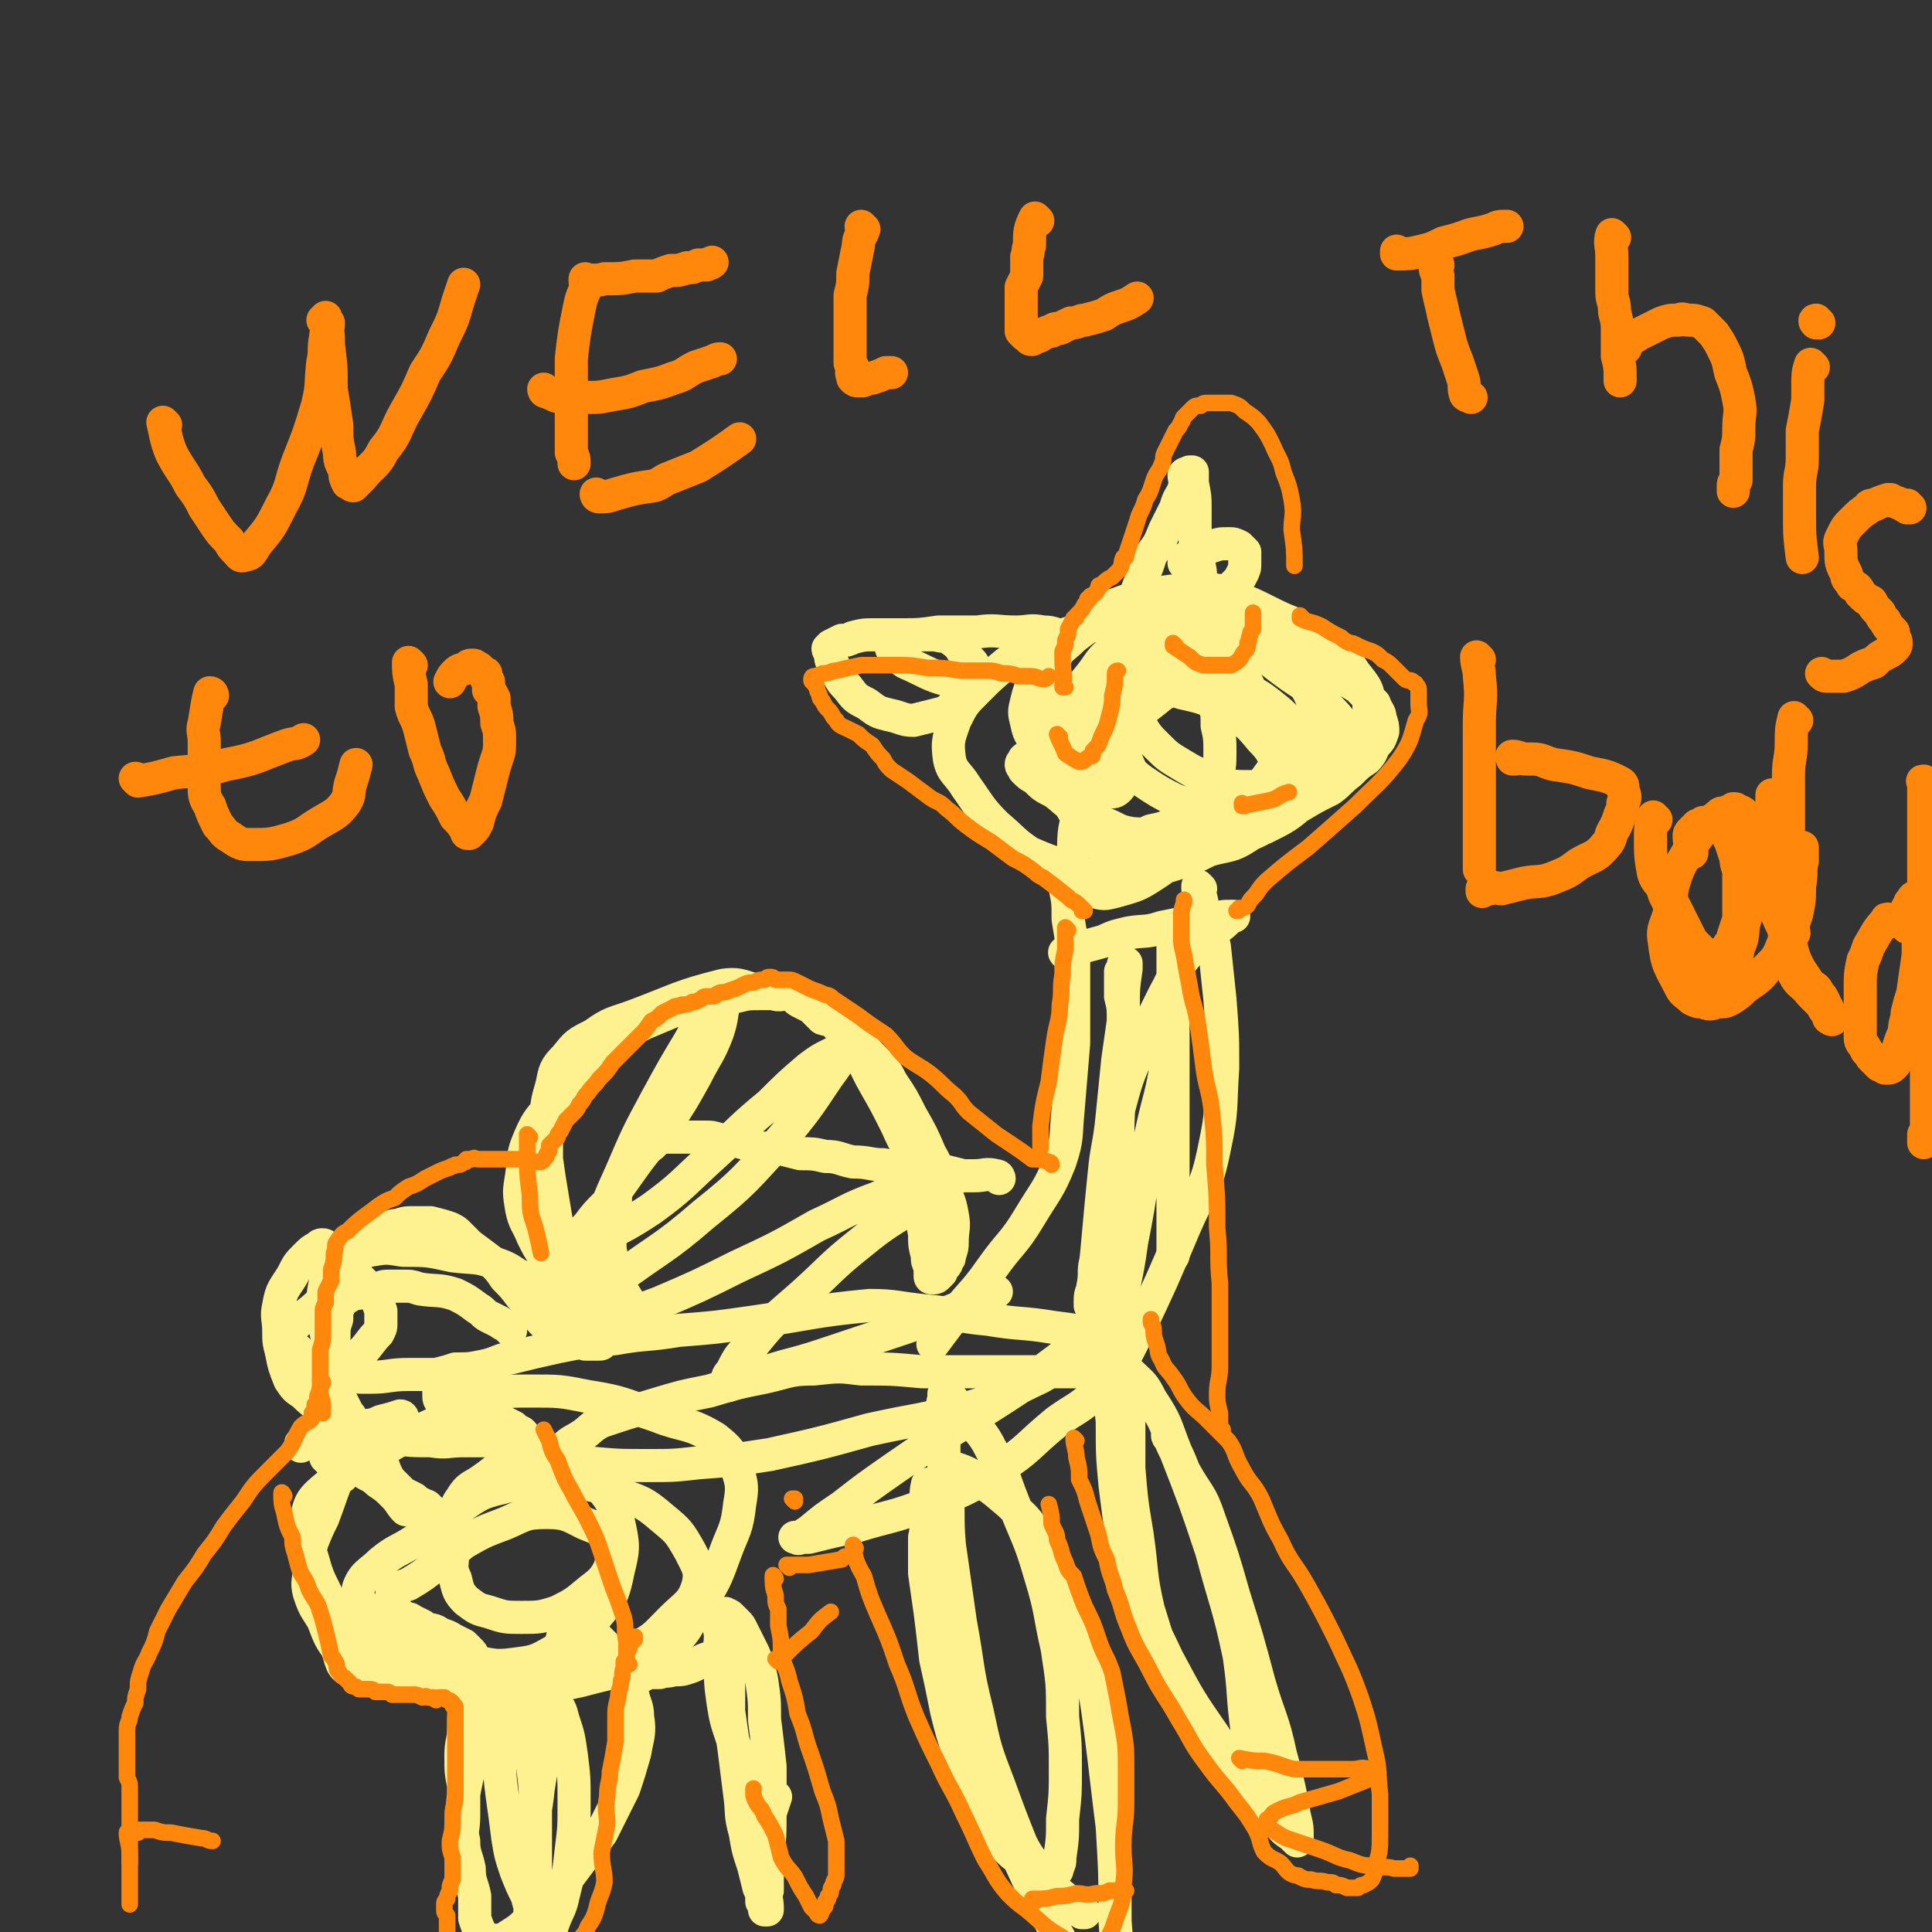 <svg viewBox='0 0 700 700' version='1.1' xmlns='http://www.w3.org/2000/svg' xmlns:xlink='http://www.w3.org/1999/xlink'><rect x="0" y="0" width="700" height="700" fill="#333333" stroke="none"/><g fill='none' stroke='#FEF190' stroke-width='12' stroke-linecap='round' stroke-linejoin='round'><path d='M433,235c0,0 -1,-1 -1,-1 0,0 0,0 0,1 0,0 0,0 0,0 1,0 0,-1 0,-1 0,0 0,1 0,1 0,0 0,0 -1,0 -6,2 -6,2 -12,5 -6,2 -6,2 -12,6 -6,3 -6,3 -11,7 -5,4 -4,4 -9,8 -4,4 -4,3 -8,7 -3,2 -2,3 -5,5 -1,1 -2,1 -3,2 0,1 -1,1 -1,2 0,1 1,1 1,2 2,2 2,2 4,3 3,3 3,3 7,5 4,3 3,3 8,6 4,3 4,3 9,5 6,2 5,3 11,4 13,1 13,0 26,-1 11,-1 11,-1 21,-4 7,-2 7,-2 14,-5 5,-3 5,-3 11,-6 4,-3 3,-3 7,-6 3,-3 3,-3 6,-5 2,-2 2,-3 3,-5 2,-2 2,-2 3,-5 0,-2 0,-2 -1,-5 0,-2 -1,-2 -2,-5 -3,-3 -3,-3 -6,-6 -5,-3 -5,-3 -10,-6 -5,-3 -5,-3 -11,-5 -5,-3 -5,-3 -10,-5 -4,-1 -3,-2 -7,-3 -4,-1 -4,0 -8,1 -4,0 -4,0 -8,1 -5,1 -5,0 -10,1 -6,1 -6,1 -10,3 -5,2 -6,2 -10,5 -4,3 -4,3 -8,7 -3,4 -3,4 -7,9 -2,4 -2,4 -4,8 -1,4 -1,4 -2,8 0,4 0,4 1,8 0,3 1,3 2,7 2,3 2,3 4,6 1,3 1,3 4,5 3,4 3,4 7,6 3,3 3,3 7,4 5,1 5,1 10,0 6,0 6,0 12,-1 7,-2 8,-1 15,-4 7,-3 8,-3 14,-8 5,-4 5,-4 9,-9 3,-5 2,-6 4,-11 2,-5 2,-6 2,-11 0,-5 -1,-5 -2,-10 -2,-5 -2,-5 -6,-10 -2,-4 -3,-3 -6,-7 -4,-3 -4,-4 -8,-7 -3,-2 -3,-2 -7,-4 -2,-2 -2,-2 -5,-3 -4,-1 -4,-1 -8,0 -10,2 -10,2 -20,5 -6,2 -7,2 -12,6 -6,4 -5,5 -10,11 -5,6 -5,6 -9,12 -2,4 -3,4 -3,9 -1,4 -1,5 1,9 1,4 2,4 5,8 2,3 2,3 4,7 3,3 3,4 6,7 4,3 4,3 8,5 5,3 5,4 10,5 6,1 6,0 12,-1 6,-1 6,0 12,-2 9,-2 9,-2 18,-5 8,-4 8,-4 14,-9 7,-5 7,-5 12,-12 4,-5 4,-5 8,-12 3,-5 5,-6 4,-11 0,-6 -1,-7 -5,-12 -4,-6 -4,-6 -10,-10 -5,-4 -6,-4 -12,-8 -5,-2 -5,-2 -11,-5 -4,-2 -4,-2 -9,-4 -3,-2 -3,-2 -7,-3 -6,-1 -6,0 -11,0 -6,0 -6,0 -12,1 -6,1 -6,1 -12,3 -5,2 -5,1 -10,4 -4,3 -4,4 -7,8 -4,3 -5,3 -7,7 -5,10 -5,10 -6,21 -1,6 1,6 3,12 1,7 2,7 4,13 2,6 2,6 5,11 3,5 3,5 7,9 4,5 4,5 9,9 3,3 4,3 8,3 6,1 6,0 13,-2 6,-2 6,-2 12,-5 7,-2 8,-1 14,-5 5,-4 5,-4 9,-9 3,-5 4,-5 4,-10 0,-7 -1,-7 -3,-13 -2,-7 -3,-7 -6,-13 -3,-7 -2,-8 -7,-15 -4,-6 -5,-6 -10,-10 -6,-5 -6,-5 -13,-8 -3,-3 -4,-3 -8,-4 -4,-1 -4,0 -8,0 -4,0 -4,0 -8,1 -3,1 -2,1 -5,3 -4,3 -4,3 -8,6 -4,4 -4,3 -7,7 -4,4 -4,4 -7,8 -2,4 -2,4 -3,8 -1,4 -1,4 0,8 1,5 2,5 5,8 2,4 2,4 5,8 3,5 2,5 5,9 3,4 2,4 6,7 3,3 3,3 7,5 4,2 4,2 8,3 4,1 5,1 9,-1 5,-1 5,-1 10,-4 4,-2 4,-2 7,-5 3,-4 4,-4 6,-9 2,-5 2,-5 2,-11 0,-4 0,-5 -1,-9 0,-5 0,-5 -2,-9 -1,-3 -1,-3 -4,-6 -4,-3 -4,-4 -9,-6 -3,-1 -3,0 -6,1 -5,2 -6,1 -9,5 -7,9 -7,10 -11,20 -5,11 -5,11 -8,22 -2,9 -3,9 -3,17 -1,6 0,6 2,11 2,3 2,4 5,5 4,1 4,1 8,0 7,-2 8,-2 14,-6 8,-5 7,-7 15,-13 8,-6 8,-5 16,-12 7,-6 7,-6 12,-13 3,-4 3,-5 4,-10 0,-3 0,-4 -2,-7 -4,-5 -4,-5 -9,-8 -4,-3 -5,-2 -10,-3 -7,-2 -7,-2 -14,-2 -5,0 -5,0 -11,1 -1,1 -1,1 -3,2 -1,1 -1,1 -2,3 -1,2 -1,2 -1,3 0,3 0,3 1,6 2,3 2,3 5,6 4,4 4,4 9,7 5,3 5,3 11,5 6,3 7,3 14,3 5,0 5,0 10,-2 4,-1 4,-1 6,-5 3,-3 2,-3 2,-7 0,-4 0,-4 -2,-7 -4,-5 -4,-5 -9,-9 -4,-3 -5,-4 -10,-5 -5,-2 -6,-2 -11,-2 -7,0 -7,0 -13,2 -5,1 -5,2 -9,5 -4,3 -4,3 -6,7 -3,3 -4,3 -4,7 -1,3 -1,4 1,6 2,5 2,5 6,8 6,4 6,4 12,7 9,3 9,3 18,4 9,1 10,2 18,0 7,-1 7,-1 13,-5 5,-3 6,-4 9,-9 3,-5 4,-6 4,-11 -1,-7 -2,-8 -7,-13 -7,-8 -8,-7 -16,-13 -8,-6 -8,-7 -16,-11 -9,-5 -9,-5 -18,-7 -9,-2 -10,-2 -19,-1 -16,2 -17,3 -33,8 -7,3 -7,4 -14,8 -6,5 -6,5 -11,10 -5,5 -5,5 -8,11 -2,6 -3,7 -2,14 1,5 3,5 6,10 5,7 5,8 11,14 6,5 6,6 12,10 7,3 7,3 14,5 7,3 7,4 14,4 8,0 8,-1 16,-4 9,-3 9,-2 18,-7 15,-9 17,-8 28,-20 3,-3 1,-5 0,-9 -2,-5 -2,-6 -6,-10 -5,-6 -5,-6 -12,-10 -8,-5 -8,-5 -17,-7 -7,-3 -8,-2 -16,-2 -5,0 -5,0 -10,0 -2,1 -3,1 -4,2 -1,1 0,1 -1,2 '/><path d='M389,269c0,0 -1,-1 -1,-1 1,6 1,7 3,13 1,2 2,2 4,3 3,1 3,2 7,3 1,0 2,0 3,-1 1,-1 1,-1 1,-2 -1,-4 -1,-4 -4,-8 -2,-2 -3,-2 -6,-4 -5,-2 -5,-2 -9,-4 -1,0 -1,0 -1,0 '/><path d='M387,231c0,0 -1,-1 -1,-1 0,0 0,0 0,1 0,0 0,0 0,0 -4,-1 -4,-2 -8,-2 -5,-1 -5,0 -10,0 -7,0 -7,-1 -14,0 -7,0 -7,0 -14,0 -7,1 -7,1 -13,1 -5,0 -5,0 -10,0 -4,0 -4,0 -8,1 -2,1 -2,1 -4,1 -2,1 -2,1 -4,2 0,0 0,0 -1,1 0,1 1,1 1,3 0,1 0,1 1,3 1,2 1,2 2,4 1,2 1,2 3,4 3,4 3,4 7,6 4,3 4,3 8,4 5,1 5,2 9,2 4,-1 4,-1 8,-2 4,-1 4,-1 7,-4 3,-2 3,-3 5,-6 2,-3 2,-3 2,-6 0,-3 -1,-3 -3,-5 -2,-3 -2,-4 -5,-6 -2,-2 -3,-1 -6,-2 -5,0 -5,0 -9,0 -3,1 -3,1 -5,2 -1,0 -1,0 -2,1 0,1 0,1 0,2 2,2 2,3 5,5 9,4 9,5 18,7 3,1 3,0 6,-1 '/><path d='M411,222c0,0 -1,-1 -1,-1 0,0 0,1 0,1 1,-4 1,-4 2,-8 2,-6 3,-6 5,-13 3,-4 3,-4 5,-9 2,-4 2,-4 4,-8 1,-4 2,-4 3,-7 1,-2 0,-3 0,-5 1,-1 1,0 2,-1 0,0 1,0 1,0 0,2 0,2 0,4 1,5 1,5 1,9 0,6 0,6 0,11 0,4 1,4 1,8 1,4 1,4 1,7 0,2 0,2 0,4 0,1 0,1 0,3 0,1 0,1 1,2 0,0 0,0 1,0 1,1 1,1 2,0 2,-1 2,-1 4,-3 2,-2 2,-2 4,-4 2,-2 2,-2 3,-4 1,-2 1,-2 1,-4 0,-2 0,-2 0,-4 -1,-1 -1,-1 -2,-2 -2,-1 -2,-1 -4,-1 -3,0 -3,0 -6,1 -2,0 -2,0 -5,1 -2,2 -2,2 -4,3 -1,1 0,1 -1,2 '/><path d='M384,316c0,0 -1,-1 -1,-1 0,0 0,0 0,1 0,0 0,0 0,0 '/><path d='M387,322c0,0 -1,-1 -1,-1 0,0 0,0 0,1 0,0 0,0 0,0 1,5 1,5 1,11 1,6 1,6 2,13 0,7 0,7 0,15 0,9 0,9 0,17 -1,12 -1,12 -2,24 -1,10 0,10 -3,19 -4,10 -5,10 -11,20 -6,10 -7,9 -14,19 -7,10 -8,9 -15,19 -3,4 -3,4 -6,8 '/><path d='M435,322c0,0 -1,-1 -1,-1 0,0 0,0 0,1 0,0 0,0 0,0 1,0 0,-1 0,-1 0,0 0,0 0,1 2,5 1,5 3,10 1,6 2,6 3,11 1,9 1,10 2,19 1,13 1,13 1,25 -1,15 0,15 -3,29 -3,15 -5,15 -11,29 -8,19 -8,19 -17,38 -5,10 -5,10 -11,20 '/><path d='M362,427c0,0 0,-1 -1,-1 -4,-1 -4,0 -8,0 -2,0 -2,0 -4,0 -4,-1 -4,-1 -8,-2 -5,0 -5,-1 -10,-1 -6,-1 -6,0 -11,-1 -5,0 -5,-1 -11,-1 -5,-1 -5,-2 -10,-2 -4,-1 -5,-1 -9,-1 -4,-1 -4,-1 -8,-2 -3,0 -3,0 -6,0 -4,-1 -4,-1 -7,-2 -4,-1 -4,-1 -8,-1 -3,-1 -3,-1 -6,-1 -2,0 -2,0 -4,0 -2,0 -2,0 -3,0 -3,0 -3,0 -5,0 -1,0 -1,0 -3,0 -1,1 -1,0 -2,1 -1,1 -1,1 -2,2 -2,0 -2,0 -3,1 -1,1 -1,1 -2,3 -2,1 -2,1 -3,4 -2,2 -2,2 -3,5 -2,3 -2,3 -2,7 -1,4 -1,4 -2,8 0,3 0,3 0,6 0,4 0,4 1,8 0,4 0,4 2,7 1,4 2,4 4,8 '/><path d='M225,476c0,0 0,-1 -1,-1 -3,-1 -3,0 -6,0 0,0 0,0 0,0 -2,-1 -2,-1 -3,-1 -1,-1 -1,-1 -2,-1 -2,-1 -2,-1 -4,-1 -2,-1 -2,-1 -5,-1 -1,-1 -1,-1 -3,-1 -2,-1 -2,0 -4,-1 -2,0 -2,0 -4,0 -1,-1 -1,-1 -2,-1 0,0 0,0 -1,-1 0,0 0,0 -1,0 '/><path d='M215,468c0,0 0,0 -1,-1 -4,-6 -5,-6 -9,-12 -2,-5 -2,-5 -3,-10 -1,-6 -1,-6 -2,-12 -1,-6 -1,-6 -2,-13 0,-6 0,-6 0,-13 0,-7 0,-7 2,-14 1,-5 1,-6 5,-10 4,-5 4,-5 10,-8 7,-5 7,-4 15,-7 16,-6 16,-7 32,-11 7,-1 7,1 14,2 6,1 6,0 12,2 5,2 6,2 10,6 6,5 6,5 11,12 5,7 4,7 8,14 4,7 4,7 8,15 3,7 4,7 6,15 2,6 1,6 2,13 1,6 1,6 2,11 0,4 0,4 1,8 0,2 0,2 1,4 0,1 0,1 0,2 1,1 0,1 0,1 0,1 0,1 1,1 0,0 0,0 0,0 0,0 0,0 0,0 1,0 1,0 2,-1 0,0 0,0 1,-1 0,-1 0,-1 1,-2 1,-1 1,-1 1,-2 1,-1 1,-1 1,-2 1,-3 1,-3 1,-5 0,-5 1,-5 0,-10 -1,-6 -2,-6 -4,-11 -2,-6 -1,-6 -4,-11 -3,-7 -3,-7 -7,-14 -3,-6 -3,-6 -7,-12 -2,-4 -2,-4 -5,-7 -4,-4 -4,-4 -7,-8 -4,-3 -3,-3 -7,-6 -3,-2 -3,-1 -6,-2 -2,-2 -2,-2 -4,-4 -2,-1 -2,-1 -4,-2 -2,-1 -2,-2 -4,-3 -3,0 -3,1 -6,0 -2,0 -2,0 -4,0 -5,0 -5,0 -9,1 -6,1 -6,1 -12,3 -8,1 -8,1 -15,4 -7,3 -8,3 -14,7 -8,5 -8,5 -14,11 -6,6 -6,6 -11,13 -5,6 -6,6 -9,13 -3,7 -2,7 -3,14 -1,6 -1,6 0,12 1,5 2,5 4,10 2,4 2,4 4,7 2,4 2,3 5,6 2,3 2,3 4,5 2,1 2,1 4,2 0,1 1,1 1,1 1,1 1,0 1,1 0,0 1,0 1,0 0,-2 0,-2 0,-4 2,-9 1,-9 4,-18 3,-12 3,-12 8,-23 6,-14 6,-14 13,-27 6,-11 6,-11 12,-21 5,-9 4,-9 10,-17 1,-2 1,-1 2,-2 1,0 1,0 2,0 0,0 0,0 0,0 -1,2 -1,2 -1,3 -2,7 -1,7 -3,13 -3,8 -4,8 -8,16 -5,9 -5,9 -11,18 -5,7 -6,7 -11,14 -5,7 -5,7 -10,14 -4,4 -4,4 -7,8 -2,2 -2,2 -3,5 -1,1 0,1 0,2 0,0 0,0 1,0 3,-1 3,-1 6,-2 9,-5 10,-5 19,-11 11,-8 11,-9 22,-19 10,-9 10,-10 21,-19 7,-7 7,-7 14,-13 4,-3 4,-3 8,-5 2,-1 2,-1 4,-1 0,0 1,0 0,1 -2,4 -2,4 -5,8 -8,12 -8,12 -17,23 -13,14 -13,15 -28,27 -15,13 -16,12 -32,24 -8,6 -9,6 -18,12 -3,2 -3,2 -5,5 -1,1 -1,1 -1,2 0,0 0,0 0,0 7,-1 7,-1 13,-3 14,-4 14,-3 27,-8 14,-6 14,-6 28,-13 15,-7 15,-7 29,-15 11,-5 11,-6 22,-10 8,-4 8,-4 16,-6 4,-1 4,0 9,-1 0,0 1,1 1,1 1,0 0,0 0,1 -5,3 -5,3 -10,6 -12,8 -12,7 -23,16 -10,8 -10,9 -20,18 -9,8 -10,8 -18,18 -5,4 -5,4 -8,10 -2,2 -1,2 -2,4 0,1 1,1 1,1 0,-1 0,-1 1,-1 5,-2 5,-2 10,-3 11,-4 11,-3 23,-7 15,-5 15,-5 30,-10 17,-6 17,-6 33,-13 '/><path d='M387,346c0,0 -2,-1 -1,-1 6,-2 7,-2 14,-4 4,-2 5,-2 9,-3 6,-1 6,0 12,-2 5,-1 5,-1 10,-2 5,-1 5,-1 9,-1 3,-1 3,-1 6,-1 0,0 1,0 1,0 0,0 -1,0 -2,1 -2,2 -2,2 -5,4 -5,4 -6,3 -10,9 -5,6 -4,7 -8,14 -5,10 -5,10 -9,20 -5,11 -5,12 -8,23 -2,11 -2,11 -4,22 -2,9 -1,9 -2,18 -1,7 -1,7 -2,14 -1,4 0,4 -1,9 0,2 -1,2 -1,5 0,1 0,1 0,2 0,0 0,0 1,1 0,0 0,0 0,0 0,0 0,0 0,0 0,-3 0,-3 0,-6 1,-10 1,-10 2,-21 1,-11 1,-11 2,-21 1,-11 2,-11 3,-22 1,-10 1,-10 2,-20 1,-7 1,-7 2,-14 0,-5 0,-5 -1,-9 0,-3 0,-3 0,-6 0,-2 0,-2 0,-3 1,-1 1,-1 1,-2 0,-1 0,-1 1,-1 0,0 0,0 0,0 0,0 0,0 0,0 0,1 0,1 0,2 -1,7 -1,7 -1,13 0,11 0,11 -1,21 0,14 -1,14 -1,27 0,13 0,13 0,26 0,11 0,11 -1,22 0,10 -1,10 -1,19 0,6 0,6 0,13 0,6 0,6 0,11 0,0 0,1 0,1 0,-2 0,-2 0,-3 1,-11 1,-11 2,-22 2,-15 3,-14 5,-29 4,-20 3,-20 7,-39 3,-14 4,-14 6,-28 2,-8 2,-8 2,-17 1,-5 1,-5 1,-10 0,-3 0,-3 0,-6 0,-3 0,-3 0,-5 -1,-1 -1,-1 -1,-2 0,0 0,0 0,1 0,0 0,0 0,0 0,0 0,0 0,0 0,0 0,0 0,0 0,6 0,6 0,13 0,11 0,11 0,22 0,14 0,14 0,27 0,14 0,14 0,27 0,11 0,11 0,22 '/><path d='M185,482c0,0 -1,-1 -1,-1 0,0 0,0 1,1 0,0 0,0 0,0 0,0 -1,-1 -1,-1 0,0 0,0 1,1 0,0 0,0 0,0 0,0 0,-1 -1,-1 -1,-1 -2,-1 -3,-2 -2,-1 -2,-1 -4,-2 -2,-1 -2,-2 -4,-3 -4,-3 -4,-3 -8,-5 -6,-2 -7,-1 -13,-2 -3,-1 -3,-1 -6,-1 -2,0 -2,0 -4,0 -3,0 -3,0 -5,1 -2,0 -2,0 -4,1 -3,1 -4,0 -7,2 -2,0 -2,1 -3,3 -1,2 -1,2 -1,5 -1,3 -1,3 -1,7 0,4 0,4 0,9 0,4 0,4 1,9 0,5 1,5 2,10 1,5 0,6 2,11 1,4 1,4 4,8 3,3 4,2 7,5 3,2 3,2 6,5 2,2 2,3 4,5 1,0 1,-1 2,0 1,0 1,0 3,1 0,0 0,0 1,0 0,0 0,0 1,0 0,0 0,0 0,0 1,0 1,0 1,-1 0,0 1,0 1,0 0,0 -1,0 -1,-1 -1,-1 -1,0 -2,-1 -2,-1 -2,-1 -3,-2 -2,-1 -2,-1 -4,-2 -2,-2 -2,-2 -3,-3 -2,-2 -2,-2 -3,-4 -1,-2 -1,-3 -2,-5 0,-1 -1,-1 -1,-2 -1,-1 -1,-1 -1,-2 0,-2 0,-2 0,-3 1,-1 1,-1 2,-2 1,-1 1,0 2,-1 2,0 2,0 3,0 3,-1 3,0 5,-1 3,0 3,0 5,0 3,0 3,0 6,0 2,0 2,0 3,0 2,0 2,0 4,0 1,0 1,0 2,1 0,0 0,0 0,0 1,0 1,0 1,0 0,0 -1,0 -1,0 -3,0 -3,0 -6,0 -5,0 -5,0 -10,0 -5,0 -5,-1 -10,0 -3,0 -3,0 -5,0 -2,1 -2,1 -3,1 -1,0 -1,0 -2,0 0,0 0,0 0,0 1,0 1,0 3,0 3,1 3,1 7,1 7,1 7,1 14,1 6,1 6,0 12,0 5,0 5,0 10,0 3,0 3,0 7,0 2,0 2,1 4,0 1,0 1,0 1,-1 0,-1 0,-1 -1,-2 -2,-1 -2,-1 -3,-2 -4,-2 -4,-2 -7,-4 -4,-2 -4,-2 -7,-4 -2,-1 -2,-2 -4,-3 -2,-1 -2,-1 -3,-1 -1,-1 -1,-1 -2,-1 -1,0 -1,0 -2,-1 -1,0 -1,0 -1,0 -1,1 -1,0 -1,1 0,0 0,0 0,1 0,2 0,2 1,3 0,0 0,0 0,0 '/><path d='M400,482c0,0 -1,-1 -1,-1 0,0 0,0 0,1 0,0 0,0 0,0 1,0 0,-1 0,-1 -5,3 -5,4 -11,8 -8,6 -8,6 -16,12 -24,16 -25,15 -48,31 -10,7 -10,7 -19,14 -6,4 -6,4 -12,9 -2,1 -1,1 -3,2 -1,1 -1,0 -2,0 0,0 0,0 0,0 0,0 0,0 0,0 0,0 0,0 0,0 3,0 3,0 5,0 8,-2 8,-2 17,-4 13,-4 13,-3 26,-8 13,-5 14,-5 26,-13 11,-7 10,-8 21,-17 7,-5 7,-4 14,-10 4,-3 3,-4 8,-8 0,0 1,-1 2,-1 0,0 1,1 1,1 -1,0 -2,0 -4,0 -10,0 -10,0 -20,0 -13,0 -13,0 -25,0 -13,0 -13,0 -25,0 -11,-1 -11,-1 -22,-1 -8,-1 -8,-1 -17,0 -9,0 -9,1 -18,3 -10,2 -10,2 -20,5 -10,2 -10,2 -20,5 -10,3 -10,3 -19,6 -4,2 -4,3 -7,5 -3,2 -4,2 -6,4 -1,1 -1,2 0,3 0,1 1,1 3,2 2,1 2,1 5,1 11,1 11,1 22,1 9,0 9,0 18,-1 13,-1 13,-1 26,-3 18,-4 18,-4 36,-9 18,-4 18,-3 36,-8 14,-4 13,-5 26,-11 7,-4 7,-5 14,-10 4,-2 4,-2 8,-4 1,0 1,0 3,-1 0,0 0,0 -1,0 0,0 0,0 0,0 -1,0 -1,0 -2,0 -9,-2 -9,-2 -17,-3 -12,-2 -12,-1 -24,-3 -11,-1 -11,-2 -22,-3 -11,-1 -11,-2 -21,-2 -21,2 -21,3 -42,6 -14,2 -14,2 -27,3 -12,2 -12,1 -23,3 -11,1 -11,1 -21,3 -9,2 -9,2 -17,4 -5,1 -5,2 -10,3 -5,1 -5,1 -10,1 -3,1 -3,1 -7,2 -5,0 -5,0 -10,0 -7,0 -7,1 -14,1 -5,0 -5,0 -10,-1 -3,0 -3,0 -6,0 0,0 0,0 -1,0 0,0 0,0 0,0 0,0 0,0 0,0 0,0 0,0 0,0 0,-1 0,-1 0,-1 1,-1 1,-1 1,-2 0,0 0,0 0,-1 0,0 1,0 1,0 1,0 1,0 3,0 0,0 0,0 0,0 1,0 1,0 2,0 1,0 1,0 1,-1 1,0 1,0 1,0 1,0 1,0 1,-1 2,0 2,0 3,-1 1,0 1,0 1,-1 3,-3 3,-4 6,-7 1,-2 1,-2 1,-3 0,-2 0,-2 0,-5 -1,-3 -1,-3 -2,-5 -3,-4 -3,-4 -6,-7 -3,-3 -3,-3 -6,-6 -2,-1 -1,-1 -3,-3 -1,-1 -2,0 -3,-2 0,0 0,-1 -1,-1 -1,0 -1,0 -2,1 -2,1 -2,1 -4,3 -3,3 -3,3 -5,7 -3,5 -4,5 -5,11 -1,4 0,5 0,9 0,4 0,4 1,8 1,5 1,5 3,10 2,3 2,3 5,5 4,4 5,4 10,8 1,1 0,2 1,3 1,0 1,0 2,0 1,0 1,1 1,1 1,0 1,0 1,0 1,0 1,0 2,0 0,0 0,0 0,-1 0,-1 1,-1 0,-2 0,-1 0,-1 -1,-2 -1,-2 -1,-2 -2,-4 -2,-3 -2,-3 -5,-6 -2,-3 -2,-3 -4,-6 -3,-3 -3,-3 -6,-5 -1,-2 -1,-2 -3,-3 -1,-1 -1,-1 -1,-2 -1,-1 -1,-1 0,-3 1,-1 1,-2 2,-3 5,-5 5,-4 10,-9 3,-3 3,-4 5,-7 3,-4 2,-5 5,-7 3,-3 3,-3 7,-4 6,-1 6,-1 12,0 9,0 9,0 18,2 8,1 9,0 16,3 6,2 5,3 10,5 6,3 6,3 12,6 4,3 4,3 7,6 3,3 4,3 6,5 2,2 3,2 4,4 0,1 -1,1 -1,2 0,0 0,0 0,0 0,1 0,1 -1,1 -1,0 -1,0 -2,0 -2,0 -2,0 -3,0 -3,-1 -3,0 -5,-1 -4,-2 -4,-2 -6,-4 -3,-2 -4,-2 -6,-5 -3,-4 -3,-4 -6,-7 -3,-4 -3,-4 -6,-7 -2,-3 -2,-3 -5,-6 -4,-3 -4,-3 -8,-6 -2,-2 -2,-2 -4,-4 -1,-1 -1,-1 -3,-2 -3,-1 -3,-1 -7,-2 -2,0 -2,0 -5,0 -4,0 -4,0 -7,1 -3,0 -3,1 -6,2 -5,1 -6,1 -10,3 -4,3 -4,3 -7,7 -3,4 -2,4 -3,8 -1,5 -1,5 -1,10 0,4 0,4 1,8 1,5 1,5 3,9 '/><path d='M146,514c0,0 0,-1 -1,-1 -3,1 -3,1 -7,2 -4,2 -4,1 -9,2 -1,0 -1,1 -2,1 -2,0 -2,0 -4,0 -2,1 -2,1 -3,2 -1,0 -1,0 -2,0 -1,0 -1,0 -2,0 -1,1 -1,1 -2,1 0,1 0,1 -1,1 -1,0 -1,0 -2,0 -1,0 -1,0 -2,1 0,0 1,0 0,0 0,0 0,0 0,0 0,1 0,1 0,1 0,0 0,0 0,0 0,0 0,0 0,0 '/><path d='M119,529c0,0 -1,-1 -1,-1 0,0 1,0 1,1 0,0 0,0 0,0 0,0 -1,-1 -1,-1 0,0 1,0 1,1 0,0 0,0 0,0 0,0 -1,-1 -1,-1 '/><path d='M124,535c0,0 0,-2 -1,-1 -3,7 -3,8 -6,16 -2,4 -2,4 -4,9 -1,4 -1,4 -1,9 0,5 -1,5 0,9 2,6 2,5 5,10 2,5 2,6 5,10 2,5 1,7 6,9 11,5 12,3 24,5 15,1 15,2 29,1 15,0 15,0 29,-3 15,-4 16,-3 29,-11 9,-5 9,-7 14,-16 6,-9 6,-9 10,-20 3,-8 4,-8 5,-17 1,-6 1,-7 -1,-13 -2,-6 -3,-7 -8,-11 -10,-6 -11,-4 -21,-8 -12,-4 -12,-5 -25,-7 -10,-2 -10,-2 -21,-2 -9,0 -9,0 -18,3 -9,3 -9,4 -17,9 -11,5 -11,5 -21,11 -9,5 -10,4 -17,11 -6,5 -7,6 -8,13 -2,6 0,7 2,13 2,7 2,7 5,13 2,6 2,7 6,11 5,6 6,6 13,10 8,4 8,4 17,6 14,3 14,3 28,3 12,0 12,1 23,-2 12,-2 12,-2 23,-7 9,-4 9,-5 15,-11 6,-6 8,-6 10,-13 1,-5 0,-6 -3,-12 -4,-7 -4,-7 -10,-12 -7,-6 -8,-6 -17,-9 -10,-4 -10,-3 -20,-4 -10,0 -11,-1 -21,2 -9,2 -9,3 -18,9 -6,4 -6,4 -12,9 -7,5 -8,4 -14,9 -4,4 -6,4 -8,9 -1,3 0,4 2,8 3,5 4,5 8,8 6,5 6,5 13,7 9,3 9,3 18,4 7,1 8,2 15,1 8,-1 8,-1 15,-5 7,-4 8,-4 13,-10 7,-8 8,-9 10,-19 2,-8 2,-9 0,-18 -2,-7 -3,-8 -8,-14 -6,-5 -7,-5 -15,-8 -7,-2 -8,-2 -14,0 -6,1 -6,3 -12,7 -4,3 -5,2 -8,7 -3,4 -1,5 -2,10 -1,5 -1,5 -1,10 0,4 -1,5 1,9 1,4 1,5 4,8 4,3 4,3 8,4 6,2 6,2 12,2 6,0 7,0 13,-2 6,-3 6,-3 12,-8 4,-3 5,-4 7,-8 1,-4 1,-5 0,-9 -3,-5 -4,-5 -9,-7 -6,-3 -7,-4 -14,-4 -8,0 -8,1 -15,4 -8,3 -8,3 -15,7 -5,4 -5,5 -10,8 -5,4 -5,4 -10,7 -3,1 -3,1 -6,3 0,1 0,1 0,2 0,1 0,1 0,2 1,2 1,2 2,3 1,1 1,1 2,2 2,1 2,0 3,1 2,1 2,1 4,2 2,2 3,1 5,2 3,2 3,1 6,3 2,1 2,1 4,2 1,1 1,1 2,2 1,1 1,1 2,3 1,1 0,1 0,2 0,1 0,1 0,1 0,1 0,1 0,1 0,1 0,1 0,3 -1,1 -1,1 -1,2 -1,3 -1,3 -2,6 -1,5 -1,5 -1,10 0,5 -1,5 -1,10 0,6 0,6 1,11 0,6 0,6 0,11 0,5 -1,5 0,9 0,5 1,5 2,10 0,5 1,5 2,10 0,4 0,4 0,8 1,3 1,3 2,5 0,2 1,1 2,2 1,1 1,1 3,1 3,0 3,0 6,-2 5,-3 5,-4 9,-8 6,-6 6,-6 12,-13 6,-8 6,-8 12,-16 4,-8 4,-8 8,-16 2,-6 2,-6 4,-13 1,-6 2,-7 1,-13 0,-4 -1,-4 -2,-9 -1,-3 0,-3 -2,-6 -1,-3 -2,-3 -4,-6 -1,-2 -1,-2 -3,-4 -2,-2 -2,-2 -4,-4 -1,-2 -1,-2 -3,-4 0,-1 0,-1 -1,-2 -1,-2 -1,-2 -1,-3 -1,-1 -1,-1 -1,-1 -1,-1 -1,-1 -2,-1 0,1 -1,1 -1,1 -1,3 -1,3 -2,6 -2,7 -2,7 -3,15 -2,10 -2,10 -3,20 -2,12 -2,12 -4,24 -1,10 -2,10 -3,21 -1,9 0,9 0,18 0,6 0,6 0,12 1,3 1,3 1,7 0,3 0,3 0,6 0,2 0,2 1,4 0,0 0,0 0,1 0,0 0,0 0,0 0,1 0,1 0,1 0,0 0,0 0,-1 0,-2 0,-2 0,-4 0,-8 0,-8 0,-17 0,-9 0,-9 0,-19 0,-10 0,-10 0,-20 0,-9 0,-9 -1,-17 -1,-6 -1,-6 -3,-12 0,-4 0,-4 -2,-8 0,-2 0,-2 -1,-5 -1,-1 -1,-1 -2,-3 0,-1 0,-1 -1,-1 0,-1 0,-1 0,-2 -1,0 -1,0 -1,0 -1,1 -1,2 -1,4 -1,3 -1,3 -1,6 -1,8 -1,8 0,17 0,7 0,7 1,15 1,7 1,7 2,15 1,6 1,6 3,12 2,5 2,5 4,9 1,4 1,4 3,7 0,2 1,2 2,4 0,0 0,1 1,1 0,1 1,1 1,1 1,-1 2,-1 2,-2 2,-6 3,-6 4,-11 2,-8 2,-8 3,-17 1,-8 1,-8 1,-17 0,-9 0,-9 -1,-17 -1,-7 -1,-7 -3,-13 -1,-4 -1,-4 -4,-7 -2,-3 -2,-3 -5,-5 -1,-1 -1,-1 -3,-1 -2,-1 -3,-1 -4,0 -3,1 -4,1 -6,4 -4,6 -5,6 -8,14 -3,8 -3,8 -5,17 -2,9 -1,9 -2,18 '/><path d='M233,607c0,0 -1,-1 -1,-1 0,0 0,0 1,0 3,0 3,0 6,0 2,-1 2,0 5,-1 3,0 3,0 6,-1 3,-1 3,-2 6,-3 1,0 1,0 2,0 0,0 0,0 1,-1 1,0 1,0 2,0 1,-1 1,-1 2,-1 1,0 1,0 1,-1 1,0 1,0 1,0 0,0 0,0 1,-1 0,0 0,0 0,0 0,1 0,1 -1,2 0,2 0,2 -1,4 0,8 0,9 0,17 1,7 1,7 2,14 1,8 1,8 2,16 1,7 0,7 2,14 1,6 1,6 3,12 1,4 1,4 2,8 1,2 1,2 1,5 1,1 1,1 1,2 0,0 0,1 0,1 0,0 0,0 0,0 1,0 1,0 1,0 0,0 0,0 0,-1 0,-3 -1,-3 0,-6 0,-6 0,-6 0,-11 1,-9 1,-9 1,-18 0,-8 0,-8 0,-16 -1,-9 -1,-9 -2,-17 0,-7 0,-7 -1,-14 -1,-5 -1,-5 -3,-10 -2,-4 -2,-4 -4,-8 -1,-2 -1,-2 -2,-3 -1,-1 -1,-1 -2,-2 -1,-1 -1,-1 -2,-1 0,-1 -1,0 -1,0 -1,1 -1,1 -1,2 -1,3 0,3 0,6 0,4 -1,4 0,9 0,7 0,8 1,15 1,6 1,6 3,12 2,6 2,6 4,12 1,5 1,5 3,10 1,3 1,3 3,6 1,1 1,1 2,2 1,0 1,-1 2,-2 1,-3 1,-3 2,-6 '/><path d='M337,539c0,0 -1,-2 -1,-1 -1,4 0,5 0,11 -1,4 0,4 -1,8 0,6 0,6 0,13 1,7 1,7 2,14 1,8 1,8 2,17 2,9 2,9 4,19 2,8 2,8 5,17 2,7 1,7 4,14 2,5 2,6 5,11 3,4 3,4 7,7 3,3 3,3 6,5 2,2 2,2 4,3 1,1 1,1 3,2 1,0 1,0 2,0 0,0 1,0 1,0 1,0 1,0 2,-1 1,0 1,0 1,-1 1,-2 1,-2 1,-4 1,-7 1,-7 1,-14 1,-9 1,-9 1,-17 0,-10 0,-10 -1,-20 0,-12 0,-12 -2,-25 -3,-13 -2,-13 -6,-26 -4,-14 -5,-14 -10,-27 -4,-10 -3,-10 -8,-19 -3,-6 -4,-6 -8,-11 -3,-4 -3,-3 -6,-7 -1,-1 -1,-1 -2,-2 0,0 0,0 -1,0 0,0 0,0 0,0 0,1 0,1 0,1 0,2 -1,2 0,4 0,6 0,6 0,12 0,8 0,8 0,17 1,11 1,11 2,22 2,15 2,15 4,30 3,17 2,17 6,34 4,16 4,16 9,31 4,13 4,13 10,26 4,9 5,9 9,17 4,7 4,8 8,15 3,3 3,3 5,7 3,3 3,3 5,7 2,3 2,4 4,7 0,0 1,0 1,0 0,-1 0,-1 0,-2 0,-6 0,-6 0,-12 0,-12 0,-12 -1,-25 0,-17 0,-17 -1,-34 -2,-16 -2,-17 -4,-33 -2,-15 -2,-16 -6,-31 -3,-12 -4,-12 -8,-23 -4,-9 -4,-10 -9,-18 -4,-7 -5,-7 -10,-12 -7,-6 -7,-6 -15,-11 -2,-1 -2,-1 -5,-2 -1,0 -1,0 -2,0 0,0 0,0 0,0 0,1 0,1 0,1 0,3 -1,3 -1,6 1,10 0,10 1,21 2,14 2,14 4,28 3,16 2,16 6,32 3,14 3,14 8,27 4,11 4,11 8,21 3,6 4,6 8,12 3,4 3,4 7,7 2,2 3,2 5,4 1,1 1,1 2,2 0,0 0,0 1,0 '/><path d='M410,501c0,0 -1,-1 -1,-1 0,0 0,0 0,1 0,0 0,0 0,0 0,7 0,7 0,14 0,8 0,8 0,17 1,12 1,12 3,24 2,14 1,14 4,27 4,13 4,13 9,26 5,11 5,11 10,20 5,8 5,8 10,15 4,4 4,4 7,8 2,2 3,2 5,4 0,0 -1,0 -1,-1 0,0 0,0 0,0 0,0 0,0 0,0 0,0 0,0 0,0 0,-1 1,-1 1,-2 -1,-3 -1,-3 -2,-6 -1,-9 -1,-9 -3,-19 -2,-14 -1,-14 -3,-28 -4,-19 -5,-19 -10,-38 -6,-18 -6,-18 -13,-36 -4,-10 -3,-10 -9,-19 -3,-6 -3,-5 -8,-10 -2,-3 -2,-3 -5,-5 -1,-1 -2,0 -3,0 0,0 0,0 0,0 0,0 0,0 0,0 0,3 0,3 1,6 0,8 0,8 1,17 0,12 0,12 1,23 2,16 2,17 6,32 5,16 6,16 13,31 8,15 8,15 17,28 7,11 8,10 16,20 4,5 3,6 7,11 2,3 2,3 5,5 1,1 1,1 2,2 0,0 0,-1 0,-1 0,-4 0,-4 -1,-8 -2,-11 -2,-11 -5,-22 -3,-14 -4,-13 -8,-27 -4,-15 -4,-15 -9,-31 -4,-14 -4,-14 -9,-28 -3,-9 -4,-8 -9,-17 -2,-5 -2,-5 -4,-9 -1,-2 -1,-3 -2,-4 0,0 0,1 1,1 '/></g>
<g fill='none' stroke='#FF880C' stroke-width='6' stroke-linecap='round' stroke-linejoin='round'><path d='M286,568c0,0 -1,-1 -1,-1 0,0 0,0 1,0 0,0 0,0 0,0 0,1 -1,0 -1,0 0,0 0,0 1,0 3,0 3,0 7,0 6,-1 6,-1 12,-2 0,0 0,0 1,-1 '/><path d='M310,561c0,0 -1,-2 -1,-1 1,5 1,6 4,11 2,7 2,7 5,14 4,9 4,9 7,18 4,9 3,9 7,19 4,9 4,9 8,17 4,9 5,9 9,18 4,8 4,9 8,17 4,6 3,6 8,12 3,3 3,3 7,6 6,5 6,6 13,10 2,2 2,1 4,2 1,1 1,1 2,1 1,1 1,1 2,1 1,1 1,0 3,0 0,0 0,0 1,0 1,0 2,0 3,-1 1,-2 1,-2 2,-4 1,-2 1,-2 2,-5 2,-6 3,-6 3,-13 1,-7 0,-7 0,-14 0,-8 1,-8 1,-16 0,-7 0,-7 0,-13 0,-6 0,-7 -1,-13 -1,-5 -1,-5 -2,-11 -1,-5 -1,-5 -2,-10 -2,-6 -3,-6 -5,-12 -2,-6 -2,-6 -5,-12 -2,-5 -2,-5 -4,-11 -2,-2 -2,-2 -3,-5 -2,-4 -1,-4 -3,-8 0,-3 -1,-3 -2,-6 0,-3 0,-3 -1,-7 '/><path d='M390,522c0,0 -1,-1 -1,-1 0,3 1,4 1,7 1,4 1,4 1,7 0,1 0,1 0,1 2,4 2,4 3,8 2,6 2,6 4,12 1,5 1,5 3,9 1,6 2,6 3,11 3,7 2,7 5,14 3,8 4,8 8,16 4,8 5,8 10,17 5,8 4,8 10,16 5,7 6,7 11,14 4,5 4,5 7,10 2,4 1,4 3,8 3,3 3,2 6,4 2,2 2,3 4,4 2,1 2,0 3,1 2,1 2,1 4,1 3,1 3,0 6,1 2,0 2,0 3,1 2,0 2,0 4,1 2,0 2,0 4,0 1,-1 1,-1 2,-1 2,-1 2,-1 3,-2 1,-2 1,-2 1,-4 2,-6 2,-6 2,-13 0,-7 0,-7 0,-14 -1,-8 0,-8 -2,-16 -2,-9 -2,-10 -5,-19 -4,-11 -4,-10 -9,-21 -5,-10 -5,-10 -10,-19 -5,-9 -6,-8 -10,-17 -4,-7 -4,-8 -7,-15 -3,-6 -4,-5 -7,-11 -3,-5 -2,-6 -5,-10 -4,-4 -4,-4 -8,-8 -3,-3 -4,-3 -7,-7 -3,-4 -2,-4 -5,-8 -2,-3 -3,-3 -4,-6 -2,-3 -1,-3 -2,-6 -1,-3 -1,-3 -1,-5 0,-2 -1,-2 -1,-3 0,-1 0,-1 0,-1 '/><path d='M450,638c0,0 -1,-1 -1,-1 0,0 0,0 0,0 0,0 0,0 0,0 1,1 0,0 0,0 0,0 0,0 0,0 0,0 0,0 0,0 5,1 5,1 9,1 6,1 6,2 11,3 4,0 4,0 8,0 3,0 3,0 7,0 3,0 3,0 6,0 3,0 3,-1 6,0 1,0 1,0 2,1 1,0 2,0 1,0 -1,2 -2,2 -4,3 -5,2 -5,2 -10,4 -7,2 -7,2 -14,4 -4,2 -4,1 -8,3 -2,1 -2,1 -3,3 -1,0 -1,0 -1,1 0,1 0,1 0,2 1,1 1,1 2,1 3,2 3,2 5,3 6,2 6,2 12,4 6,2 6,3 11,4 5,2 5,2 10,2 3,1 3,0 6,1 2,0 2,0 3,0 1,0 2,0 3,0 0,0 0,-1 0,-1 '/><path d='M375,689c0,0 -1,-1 -1,-1 0,0 0,0 0,0 5,0 5,0 9,-1 3,0 3,0 7,-1 3,0 3,1 7,0 3,0 3,0 5,-1 2,0 2,0 4,0 1,0 1,0 1,0 0,0 0,0 1,0 0,0 0,0 0,0 '/><path d='M443,518c0,0 -1,-1 -1,-1 0,0 0,0 0,1 0,0 0,0 0,0 0,-3 0,-3 0,-6 -1,-4 -1,-4 -1,-7 0,-5 1,-5 1,-10 0,-6 0,-6 0,-12 0,-9 0,-9 0,-18 -1,-10 0,-10 -1,-20 0,-11 0,-11 -1,-23 0,-10 0,-10 -1,-20 -1,-8 -2,-8 -3,-16 -1,-8 -1,-8 -2,-15 -1,-7 -2,-7 -3,-14 -1,-5 -1,-5 -2,-11 -1,-4 -1,-4 -1,-8 0,-3 0,-3 0,-6 0,-2 0,-2 1,-5 0,0 0,0 0,-1 0,0 0,0 0,0 '/><path d='M387,337c0,0 -1,-1 -1,-1 0,0 0,0 0,1 0,3 0,3 0,7 -1,5 -1,5 -1,9 -1,6 0,6 -1,11 0,6 -1,6 -2,13 -1,7 -1,7 -2,15 -2,8 -2,8 -3,16 0,4 0,4 0,8 '/><path d='M381,422c0,0 0,-1 -1,-1 -3,-1 -3,-1 -6,-1 0,0 0,0 0,0 -4,-3 -4,-3 -7,-5 -3,-2 -3,-2 -6,-4 -5,-4 -5,-4 -10,-8 -3,-3 -2,-3 -5,-6 -5,-4 -4,-4 -9,-8 -4,-3 -5,-3 -9,-6 -4,-4 -3,-4 -7,-8 -3,-2 -3,-2 -6,-4 -4,-3 -4,-3 -7,-5 -3,-2 -3,-2 -6,-4 -2,-2 -2,-1 -4,-2 -2,-1 -3,-1 -5,-2 -2,-1 -2,-1 -4,-2 -2,-1 -2,-1 -4,-1 -2,0 -2,0 -4,0 -1,-1 -1,-1 -2,-1 -1,0 -1,0 -2,1 -2,0 -2,0 -4,1 -2,0 -2,0 -4,1 -2,1 -2,1 -5,2 -2,1 -2,0 -4,1 -1,1 -1,1 -3,1 -2,0 -2,0 -3,1 -2,1 -2,1 -3,1 -2,1 -2,1 -4,1 -1,1 -2,0 -3,1 -2,1 -2,1 -4,2 -2,2 -2,2 -4,3 -2,3 -2,3 -4,5 -2,2 -2,2 -4,4 -3,3 -3,3 -6,6 -2,3 -2,3 -5,6 -2,3 -2,2 -4,5 -2,2 -1,2 -3,4 -1,2 -1,2 -2,3 -2,2 -2,2 -3,3 -1,2 -1,2 -2,4 -1,1 -1,1 -1,2 -2,2 -2,2 -3,3 0,1 0,1 0,2 -1,1 -1,1 -1,2 -1,1 -1,1 -1,1 0,1 -1,0 -1,1 -1,0 -1,0 -1,0 -1,0 -1,0 -1,0 -1,0 -1,0 -2,-1 0,0 0,0 -1,0 0,0 0,0 -1,0 0,0 0,0 -1,0 -1,0 -1,0 -2,0 -1,0 -1,0 -2,0 -1,0 -1,0 -2,0 -1,0 -1,0 -2,0 -1,0 -1,0 -2,0 -1,0 -1,0 -2,0 -1,0 -1,0 -2,0 -1,0 -1,0 -2,0 -1,0 -1,-1 -2,0 -1,0 -1,0 -2,0 0,1 0,1 -1,1 -1,1 -1,1 -3,1 -1,1 -1,0 -2,1 -3,1 -3,1 -5,2 -2,1 -2,1 -4,2 -3,2 -3,2 -6,3 -3,2 -3,2 -5,4 -3,1 -3,1 -6,3 -5,4 -6,4 -11,9 -2,1 -2,1 -4,4 -1,1 0,2 -1,4 0,3 0,3 -1,6 0,2 0,2 0,4 -1,2 -1,2 -2,4 0,2 0,2 0,4 -1,2 -1,2 -1,4 0,4 0,4 0,7 0,3 0,3 -1,6 0,4 0,4 0,8 0,4 0,4 0,8 1,3 1,3 1,7 '/><path d='M192,412c0,0 -1,-1 -1,-1 0,0 0,0 1,1 0,0 0,0 0,0 0,0 -1,-1 -1,-1 0,0 0,0 1,1 0,0 0,0 0,0 0,0 -1,-1 -1,-1 0,2 0,3 0,5 0,9 0,9 1,17 0,6 0,6 2,12 1,4 1,4 2,9 '/><path d='M117,501c0,0 -1,-1 -1,-1 0,0 1,0 1,1 0,0 0,0 0,0 0,0 -1,-1 -1,-1 0,0 1,0 1,1 0,0 0,0 0,0 0,0 -1,-1 -1,-1 0,0 1,0 1,1 -1,2 -1,2 -2,5 0,1 0,1 0,1 0,1 0,1 0,1 -1,1 -1,1 -1,1 0,2 0,2 -1,3 0,1 0,1 0,2 0,0 0,0 0,0 -2,2 -2,1 -4,3 -3,5 -2,5 -5,9 -1,1 -1,1 -1,1 0,0 0,0 0,0 -3,3 -3,3 -6,6 -5,5 -5,5 -9,11 -4,5 -4,5 -7,9 -3,5 -3,5 -7,10 -3,5 -3,5 -7,10 -3,5 -3,5 -6,10 -2,4 -2,4 -4,8 -1,4 -1,4 -3,8 -1,3 -2,3 -3,7 -1,3 -1,3 -1,6 -1,3 -1,3 -1,5 -1,2 -1,2 -2,5 0,2 -1,2 -1,5 0,3 0,3 0,6 0,3 0,3 0,5 0,3 0,3 0,6 1,2 1,2 1,4 0,3 0,3 0,5 0,2 0,2 0,4 0,1 0,1 0,3 0,1 0,1 0,3 0,1 0,1 0,2 0,1 0,1 0,1 0,2 0,2 0,3 0,1 0,1 0,2 0,1 0,1 0,1 0,0 0,0 0,1 0,0 0,0 0,1 0,0 0,0 0,0 0,1 0,1 0,1 '/><path d='M50,664c0,0 0,-1 -1,-1 0,0 1,0 1,0 0,0 0,0 0,0 0,1 -1,0 -1,0 3,0 4,0 7,0 3,1 3,1 6,1 5,1 5,1 11,2 2,0 2,1 4,1 '/><path d='M47,665c0,0 -1,-2 -1,-1 0,3 1,4 1,8 0,4 0,4 0,8 0,4 0,4 0,8 0,1 0,1 0,2 '/><path d='M103,542c0,0 -1,-2 -1,-1 0,3 0,4 1,7 1,5 1,5 3,9 0,3 0,3 1,6 1,4 1,4 2,7 2,3 2,3 3,6 2,4 3,4 4,8 1,3 1,3 2,7 1,4 1,4 2,9 1,1 1,1 2,3 0,2 0,2 1,3 1,2 1,1 2,2 1,1 1,1 2,2 0,0 0,1 1,1 1,0 1,0 2,1 1,0 1,0 3,0 2,0 2,0 3,1 2,0 2,0 4,0 1,0 1,0 2,1 1,0 1,0 2,0 1,0 1,0 2,0 1,0 1,0 2,0 1,0 1,0 2,0 1,0 1,0 3,1 1,0 1,-1 2,0 1,0 1,0 2,0 0,1 0,0 1,1 0,0 0,-1 1,-1 0,0 0,0 1,0 1,0 1,0 1,0 1,1 1,1 1,1 1,0 1,0 2,1 0,0 0,0 0,1 1,0 1,0 1,1 0,0 0,0 0,1 0,2 0,2 0,3 0,2 0,2 0,4 0,3 0,3 0,6 0,4 0,4 0,8 0,4 0,4 0,9 0,4 -1,4 -1,8 0,5 0,5 -1,9 0,3 0,3 1,6 0,2 0,2 0,5 0,1 0,2 0,3 -1,2 -1,2 -1,4 -1,2 -1,2 -1,3 -1,1 -1,1 -1,2 0,1 0,1 0,2 0,1 0,1 1,2 0,1 0,1 0,2 0,1 0,1 0,2 0,0 0,0 0,1 0,1 0,1 0,1 0,1 0,1 0,1 0,0 0,0 0,1 0,0 0,0 0,1 0,1 0,1 0,1 1,1 1,1 1,2 1,1 0,1 1,2 0,0 0,0 1,1 1,0 1,0 2,0 1,1 1,0 2,1 1,0 1,1 2,1 2,1 2,1 3,1 2,0 2,0 5,1 2,0 2,0 4,1 3,0 3,0 5,0 2,0 2,0 4,0 2,-1 2,-1 4,-1 1,-1 1,0 3,-1 1,-1 1,-1 3,-2 2,-2 2,-2 4,-3 2,-2 2,-2 3,-3 2,-3 3,-3 4,-6 2,-3 2,-3 3,-6 1,-5 2,-5 3,-10 0,-5 -1,-5 -1,-11 1,-5 1,-5 2,-10 0,-5 -1,-5 0,-10 0,-5 1,-5 1,-9 1,-5 1,-5 2,-11 0,-4 0,-4 0,-8 0,-4 0,-4 1,-8 0,-3 1,-3 1,-6 1,-2 0,-2 1,-5 0,-1 0,-1 0,-2 1,-1 1,-1 1,-3 0,-1 1,-1 1,-2 0,-1 0,-1 0,-1 0,-1 0,-1 1,-1 0,-1 0,-1 1,-1 0,-1 0,-1 0,-1 0,0 0,0 0,0 '/><path d='M228,603c0,0 -1,0 -1,-1 0,-3 0,-4 0,-7 -1,-5 0,-5 -1,-9 -2,-6 -2,-6 -4,-11 -2,-6 -2,-6 -4,-12 -2,-6 -2,-6 -5,-12 -3,-6 -3,-5 -6,-11 -3,-5 -3,-6 -5,-11 -2,-3 -2,-3 -3,-7 -1,-2 -1,-2 -2,-4 '/><path d='M288,544c0,0 -1,-1 -1,-1 0,0 0,0 1,0 0,0 0,0 0,0 0,1 -1,0 -1,0 0,0 0,0 1,0 '/><path d='M282,602c0,0 -1,-1 -1,-1 0,0 0,0 1,0 0,0 0,0 0,0 0,1 -1,0 -1,0 0,0 0,0 1,0 0,0 0,0 0,0 1,0 1,0 2,-1 5,-5 5,-5 10,-9 3,-4 3,-4 7,-7 '/><path d='M281,572c0,0 -1,-2 -1,-1 0,3 0,4 1,7 0,3 0,3 1,5 0,3 0,3 0,6 1,5 1,5 1,10 1,5 2,5 3,10 2,6 2,6 3,12 3,7 2,7 5,15 2,6 2,6 4,13 2,5 2,5 3,10 1,4 1,4 2,8 0,3 0,3 0,7 0,2 0,2 0,5 0,1 0,1 -1,3 0,2 -1,1 -1,3 0,1 0,1 -1,2 0,1 0,1 0,1 -1,1 0,1 -1,1 0,1 0,1 0,1 0,1 0,1 -1,1 0,1 0,1 0,1 -1,1 0,1 -1,2 0,0 -1,0 -1,-1 -1,-1 -1,-1 -2,-2 -1,-2 -1,-2 -2,-4 -2,-3 -2,-3 -4,-7 -2,-3 -3,-3 -5,-7 -1,-4 -1,-4 -2,-8 -2,-4 -2,-4 -4,-7 -1,-3 -2,-3 -3,-5 -1,-2 -1,-2 -1,-4 0,-1 0,-1 0,-1 '/><path d='M393,330c0,0 -1,-1 -1,-1 0,0 0,0 0,1 0,0 0,0 0,0 1,0 0,-1 0,-1 0,0 0,0 0,1 0,0 0,0 0,0 1,0 0,-1 0,-1 0,0 0,0 0,1 0,0 0,0 0,0 1,0 0,0 0,-1 -2,-2 -2,-2 -4,-3 -1,-1 -1,-1 -1,-1 -5,-4 -5,-4 -9,-7 -2,-1 -2,-1 -3,-2 -4,-3 -4,-3 -8,-5 -4,-3 -4,-3 -8,-6 -5,-3 -5,-3 -9,-6 -4,-3 -3,-3 -7,-6 -3,-3 -3,-2 -6,-4 -4,-3 -4,-3 -8,-6 -3,-2 -3,-2 -6,-4 -2,-2 -2,-2 -3,-4 -2,-2 -2,-2 -4,-5 -3,-2 -3,-2 -5,-4 -2,-1 -2,-1 -4,-2 -2,-1 -3,-1 -4,-3 -2,-2 -1,-2 -3,-4 -1,-1 -1,-1 -2,-3 -1,-1 -1,-1 -1,-2 -1,-2 -1,-2 -1,-3 -1,-1 -1,-1 -1,-2 -1,0 -1,0 -1,-1 0,0 0,-1 1,-1 0,0 0,0 1,0 1,-1 1,0 2,-1 3,0 3,-1 5,-1 4,-1 4,-1 9,-2 6,0 7,0 13,0 5,0 5,0 11,1 6,0 6,0 12,1 5,0 5,0 9,0 3,0 3,0 6,1 3,0 3,0 6,1 2,0 2,0 4,0 3,0 3,1 5,1 1,0 1,0 2,-1 '/><path d='M386,249c0,0 -1,-1 -1,-1 0,0 0,1 0,1 1,-4 0,-5 0,-10 0,-1 0,-2 0,-3 1,-2 1,-2 1,-4 1,-2 1,-2 1,-3 0,0 0,0 0,0 0,-1 0,-1 0,-1 1,-2 1,-2 2,-4 1,0 1,0 1,-1 2,-2 2,-2 3,-4 1,-1 1,-1 1,-2 1,0 1,0 1,-1 0,0 0,0 0,0 2,-1 2,-1 3,-3 0,0 0,0 0,0 0,-1 0,-1 1,-1 2,-2 2,-2 4,-3 1,-1 1,-1 2,-2 2,-2 1,-3 2,-5 1,0 1,0 1,-1 0,0 0,0 0,0 1,-3 1,-3 2,-6 1,-3 1,-3 2,-6 1,-4 2,-4 3,-8 2,-3 2,-4 3,-7 1,-3 2,-3 3,-6 1,-2 0,-2 1,-4 1,-2 1,-2 2,-4 1,-2 1,-2 2,-4 1,-1 1,-1 2,-3 1,-1 0,-1 1,-2 1,-1 1,-1 2,-2 0,0 0,0 1,-1 1,-1 1,-1 3,-1 1,-1 1,-1 3,-1 2,0 2,0 4,0 2,0 2,0 4,0 3,1 3,1 5,3 3,2 3,2 5,4 3,4 3,4 5,8 2,5 3,5 4,10 2,5 2,5 3,10 1,6 0,6 0,11 1,7 1,7 1,13 '/><path d='M472,224c0,0 -1,-1 -1,-1 0,0 0,0 0,1 0,0 0,0 0,0 4,2 4,1 8,3 3,2 3,2 7,4 1,1 1,1 3,2 1,0 1,0 3,1 2,1 2,1 5,2 2,1 2,1 4,3 2,1 2,1 4,3 2,2 2,2 4,4 1,1 2,0 3,1 0,1 1,0 1,1 1,1 1,1 1,3 0,2 0,2 0,4 0,3 1,3 -1,6 -2,7 -2,8 -6,14 -7,9 -8,9 -16,17 -9,8 -9,8 -17,15 -8,6 -8,6 -15,12 -2,2 -2,2 -4,5 -2,2 -2,2 -3,4 -1,1 -2,1 -3,1 0,1 0,1 -1,1 0,0 0,0 0,0 '/><path d='M384,267c0,0 -1,-1 -1,-1 1,3 2,4 3,7 0,0 0,0 0,0 3,2 3,2 5,3 2,0 2,-1 4,-2 1,0 1,0 1,-2 2,-2 2,-2 3,-5 2,-4 2,-4 3,-8 1,-4 1,-4 1,-7 1,-4 1,-4 1,-8 0,-1 1,-1 1,-1 '/><path d='M426,234c0,0 -1,-1 -1,-1 0,0 0,0 0,1 0,0 0,0 0,0 1,0 0,-1 0,-1 0,0 0,0 0,1 3,2 3,2 6,4 2,2 2,2 5,3 2,0 2,0 4,0 3,0 3,0 6,0 2,-1 2,-1 3,-2 1,-1 1,-2 2,-3 1,-1 1,-1 1,-3 1,-1 0,-1 1,-3 0,-1 0,-1 1,-2 0,-2 0,-2 0,-3 0,-1 0,-2 0,-3 '/><path d='M451,292c0,0 -1,-1 -1,-1 0,0 0,1 0,1 5,-1 5,-1 10,-2 4,-1 3,-2 7,-3 '/></g>
<g fill='none' stroke='#FF880C' stroke-width='12' stroke-linecap='round' stroke-linejoin='round'><path d='M60,154c0,0 -1,-1 -1,-1 1,4 1,6 3,11 3,6 4,6 7,12 3,4 3,4 5,8 2,3 2,3 4,6 2,3 2,3 5,6 1,2 1,2 3,4 1,1 1,2 3,1 2,0 2,-1 4,-4 5,-6 5,-6 9,-14 4,-7 3,-8 6,-16 4,-10 4,-10 7,-20 2,-8 1,-8 2,-16 1,-4 0,-4 1,-9 0,-2 1,-2 1,-5 -1,-1 -1,-1 -2,-1 0,0 1,-1 1,-1 0,0 0,0 0,0 0,1 0,1 0,2 1,4 1,4 1,8 1,8 1,8 1,16 1,6 1,6 2,13 0,5 0,5 1,10 0,4 1,4 2,7 0,2 0,2 1,4 1,0 1,1 2,1 1,-1 1,-1 3,-3 4,-5 5,-4 8,-10 5,-6 4,-7 8,-14 4,-7 4,-7 7,-14 4,-6 4,-6 7,-13 3,-6 3,-6 5,-13 1,-3 1,-3 2,-6 '/><path d='M213,102c0,0 -1,0 -1,-1 0,0 1,1 1,1 -1,4 -2,4 -3,9 -2,10 -2,10 -3,19 0,6 0,6 0,13 0,6 0,6 0,11 0,5 0,5 0,10 1,2 1,2 1,4 '/><path d='M213,103c0,0 -1,0 -1,-1 0,0 0,1 1,1 0,0 0,0 0,0 0,0 -1,0 -1,-1 3,-1 4,0 7,-1 6,0 6,0 11,-1 4,0 4,0 8,0 2,-1 2,-1 5,-2 3,0 3,0 6,-1 2,0 2,0 4,-1 2,0 2,0 3,0 1,-1 1,0 2,-1 '/><path d='M198,142c0,0 -1,-1 -1,-1 0,0 0,1 1,1 3,1 3,2 7,2 3,1 4,1 7,0 5,0 5,0 10,-1 6,-1 6,-1 11,-3 5,-1 6,-1 11,-3 4,-1 4,-2 8,-4 3,-1 3,-1 6,-2 2,-1 2,-1 3,-1 '/><path d='M217,180c0,0 -1,-1 -1,-1 0,0 0,1 1,1 3,0 3,0 6,-1 7,-2 7,-2 14,-3 3,-1 3,-2 6,-3 5,-2 5,-2 10,-4 8,-5 8,-5 15,-10 '/><path d='M313,83c0,0 -1,0 -1,-1 0,0 0,1 1,1 0,0 0,0 0,0 -1,3 -2,3 -2,6 -1,5 -1,5 -2,10 0,4 0,4 -1,8 0,3 0,3 0,6 0,4 0,4 0,7 0,2 0,2 0,5 0,2 0,2 0,3 0,2 0,2 0,3 0,1 0,1 1,2 0,0 0,0 0,1 0,1 -1,1 0,2 0,0 0,0 0,1 0,0 0,0 0,0 1,1 1,1 2,1 0,0 0,0 1,0 1,0 1,0 2,-1 1,0 1,0 2,0 3,-1 3,-1 5,-2 1,0 1,0 2,0 '/><path d='M376,80c0,0 -1,-1 -1,-1 -2,4 -2,5 -2,10 -1,2 0,2 -1,4 0,4 0,4 0,7 -1,2 -1,2 -2,4 0,3 0,3 0,6 0,2 0,2 0,3 0,2 0,2 0,3 0,0 0,0 0,1 0,1 0,2 0,3 1,1 1,1 1,1 1,1 1,1 2,1 0,1 0,1 1,1 1,-1 1,-1 2,-1 1,0 1,-1 2,-1 2,-1 2,-1 3,-1 1,-1 1,-1 3,-1 2,-1 2,-1 4,-2 3,0 3,-1 5,-1 4,-1 4,-1 7,-2 3,-2 3,-2 6,-3 3,-1 3,-1 6,-3 0,0 0,0 0,0 '/><path d='M521,96c0,0 -1,0 -1,-1 0,0 0,1 0,1 0,0 0,0 0,0 1,0 0,0 0,-1 0,0 0,1 0,1 0,0 0,0 0,0 0,2 0,2 1,4 0,2 0,2 0,5 1,5 1,4 2,9 1,4 1,4 2,8 1,4 1,4 3,9 1,3 1,3 2,6 1,3 0,3 1,6 1,1 1,0 2,1 '/><path d='M507,92c0,0 -1,0 -1,-1 0,0 0,1 0,1 4,0 5,0 9,-1 4,-1 4,-1 8,-3 4,-1 4,-1 7,-2 5,-2 5,-1 11,-3 2,-1 2,-1 5,-1 '/><path d='M585,86c0,0 -1,-1 -1,-1 -1,3 0,4 0,8 0,6 0,6 0,13 0,3 1,3 1,7 1,4 1,4 1,7 0,5 0,5 0,9 1,4 1,4 1,8 0,0 0,0 0,1 '/><path d='M589,126c0,0 -1,-1 -1,-1 0,0 0,1 0,1 0,0 0,0 0,0 1,0 -1,0 0,-1 2,-2 3,-2 6,-4 4,-2 4,-2 8,-4 3,-1 3,-1 6,-1 2,-1 2,0 4,0 2,0 2,0 5,1 2,2 2,2 4,4 2,3 2,3 3,5 2,4 2,4 3,9 2,5 2,5 3,10 1,5 0,5 0,10 0,4 0,4 -1,8 0,4 0,4 0,7 0,2 0,2 0,4 -1,1 -1,1 -1,2 0,1 0,1 0,2 0,0 0,0 0,0 0,0 0,0 0,0 '/><path d='M657,133c-1,0 -1,-1 -1,-1 -1,3 -1,4 -1,7 0,3 0,3 0,6 -1,6 -1,6 -2,11 0,5 0,5 0,10 0,5 -1,5 -1,10 0,5 0,5 0,10 0,8 0,8 1,16 0,0 0,0 0,0 '/><path d='M659,117c-1,0 -1,-1 -1,-1 -1,0 0,1 0,1 0,0 0,0 0,0 0,0 0,-1 0,-1 -1,0 0,1 0,1 '/><path d='M692,184c-1,0 -1,-1 -1,-1 -1,0 0,1 0,1 0,0 0,0 0,0 -3,-2 -4,-2 -7,-3 0,0 1,0 1,0 0,0 0,0 -1,0 0,0 0,0 0,0 -3,1 -3,1 -5,2 -1,0 -2,0 -2,1 -3,2 -3,2 -6,5 -2,2 -2,2 -4,6 -1,2 0,2 0,5 0,4 0,4 2,8 0,2 1,2 2,4 2,1 2,1 3,3 2,2 2,2 4,3 1,2 1,2 3,4 1,2 1,2 2,3 1,2 1,2 3,4 0,1 0,1 0,2 1,1 1,1 1,2 0,1 0,1 -1,2 -1,1 -1,1 -3,2 -2,1 -2,1 -4,3 -3,1 -3,1 -5,2 -3,2 -3,2 -6,3 -2,0 -2,0 -4,0 -1,0 -1,0 -2,0 -1,0 -1,0 -2,-1 '/><path d='M77,252c0,0 0,-1 -1,-1 -1,4 -1,5 -2,11 -1,3 0,3 0,7 0,4 0,4 0,8 0,4 -1,4 0,8 0,3 0,4 2,7 1,3 1,3 3,7 2,2 2,3 4,4 3,2 4,3 7,3 8,0 8,0 15,-2 6,-2 6,-3 11,-6 5,-3 6,-3 9,-7 2,-3 1,-3 2,-7 1,-3 1,-3 2,-7 '/><path d='M50,283c0,0 0,-1 -1,-1 0,0 1,0 1,1 0,0 0,0 0,0 0,0 0,-1 -1,-1 0,0 1,1 1,1 6,-1 6,-1 13,-3 9,-1 9,0 19,-3 11,-2 11,-3 22,-7 3,-1 3,0 6,-2 '/><path d='M149,241c0,0 -1,-1 -1,-1 0,3 0,4 1,8 0,4 0,4 0,8 1,4 2,4 3,8 1,4 1,4 2,8 2,4 1,4 3,8 2,5 2,5 4,9 2,3 2,3 4,7 2,2 2,2 4,5 0,1 0,1 1,1 0,0 0,0 1,-1 1,-1 1,-1 2,-3 1,-4 1,-4 3,-8 1,-4 1,-4 2,-8 1,-4 1,-4 2,-7 1,-3 1,-3 1,-7 0,-3 0,-3 -1,-6 0,-3 0,-3 -1,-6 0,-1 0,-1 0,-3 -1,-2 -1,-2 -2,-3 0,-2 0,-2 0,-3 -1,-1 -1,-1 -1,-3 -1,0 -1,0 -2,-1 -1,-1 0,-1 -1,-1 -1,-1 -1,-1 -2,-1 -1,0 -1,0 -2,1 -2,1 -2,0 -4,2 -1,1 -1,1 -2,3 '/><path d='M536,239c0,0 -1,-1 -1,-1 0,3 1,4 1,7 1,9 0,9 0,17 0,6 0,6 0,13 0,6 0,6 0,13 0,6 0,6 0,12 0,6 0,6 0,12 0,1 0,1 0,3 '/><path d='M549,275c0,0 -1,-1 -1,-1 0,0 0,0 0,1 0,0 0,0 0,0 1,0 -1,-1 0,-1 2,0 3,1 5,1 1,0 1,0 2,0 4,0 4,1 8,2 7,1 7,1 13,3 5,1 6,1 10,3 2,1 2,1 2,3 1,3 1,3 0,5 0,2 0,2 -1,4 -1,3 -1,3 -2,5 -2,3 -1,4 -3,6 -4,5 -5,4 -10,7 -4,3 -4,3 -9,5 -5,2 -6,1 -11,2 -4,1 -4,1 -8,2 -2,0 -2,-1 -4,0 -1,0 -2,0 -3,0 0,0 0,0 0,1 '/><path d='M600,297c-1,0 -1,-1 -1,-1 -1,3 -1,4 -1,7 0,7 0,7 1,13 1,4 3,4 5,8 2,3 2,3 4,7 2,4 2,4 4,8 1,2 1,2 3,4 2,2 2,2 3,3 2,0 2,0 3,0 1,0 2,0 3,0 1,-1 1,-1 2,-3 1,-2 2,-1 2,-4 1,-3 1,-3 2,-6 0,-4 0,-4 0,-8 0,-4 0,-4 0,-8 0,-3 -1,-3 -1,-6 -1,-3 -1,-3 -2,-6 -1,-2 -1,-2 -2,-4 -1,-1 -1,-1 -3,-2 -1,0 -1,-1 -2,-1 -2,0 -2,0 -3,0 -1,1 -1,1 -2,1 -1,1 -1,1 -2,2 -1,1 -1,1 -1,2 0,3 1,3 1,6 '/><path d='M651,261c-1,0 -1,-1 -1,-1 -1,4 -1,5 -1,9 0,6 -1,6 -1,12 0,5 0,5 0,10 0,5 0,5 0,11 0,11 0,11 1,22 0,6 0,6 0,11 0,2 1,2 1,3 '/><path d='M685,334c-1,0 -1,-1 -1,-1 -1,0 0,0 0,1 0,0 0,0 0,0 0,0 0,-1 0,-1 -4,4 -4,5 -7,10 -1,3 -1,3 -2,5 -1,5 -1,5 -1,10 0,5 0,5 0,10 0,4 0,4 0,8 0,2 1,2 2,4 0,1 1,1 2,3 1,1 1,1 3,3 1,0 1,0 2,1 2,0 2,0 3,-1 1,-1 1,-1 1,-3 1,-2 1,-2 1,-4 1,-3 1,-3 2,-5 0,-4 1,-4 1,-7 1,-4 1,-4 2,-7 1,-7 1,-7 2,-14 0,-4 0,-4 0,-7 1,-2 1,-2 1,-4 0,-1 0,-1 0,-3 0,-2 0,-2 -1,-3 0,-1 0,-1 0,-3 0,0 -1,0 -1,-1 0,0 0,0 0,0 -1,0 -1,1 -2,2 0,1 0,1 -1,2 0,1 0,1 0,3 0,2 0,2 0,3 0,0 0,0 0,1 '/><path d='M603,318c-1,0 -1,-1 -1,-1 0,3 0,4 1,7 2,4 2,4 4,8 1,4 1,4 3,7 1,2 2,2 4,4 1,3 1,3 2,5 1,1 1,1 2,2 1,2 1,2 3,3 0,0 0,0 1,0 1,0 1,0 2,0 1,0 1,0 2,-1 3,-4 3,-4 4,-9 2,-4 1,-5 2,-9 1,-4 2,-4 2,-8 1,-5 1,-5 2,-9 0,-3 0,-3 0,-7 0,-3 0,-3 0,-6 0,-2 -1,-2 -1,-4 -1,-1 -1,-1 -2,-3 0,-1 0,-1 -1,-2 -1,-1 -1,-1 -2,-1 -1,-1 -1,-1 -2,-1 -1,1 -1,1 -2,1 -1,1 -2,0 -3,1 -2,2 -3,2 -5,4 -2,3 -2,3 -5,7 -3,6 -4,6 -6,12 -2,6 -1,6 -2,12 -1,5 -3,6 -2,11 1,9 2,9 6,17 1,2 2,2 4,4 2,1 2,1 4,1 2,1 3,1 5,0 3,0 3,0 5,-1 3,-2 3,-2 5,-4 4,-3 5,-3 8,-7 4,-4 4,-4 6,-9 3,-5 3,-5 5,-11 1,-5 1,-5 1,-10 1,-5 0,-5 1,-9 0,-2 0,-2 0,-5 '/><path d='M636,298c-1,0 -1,-1 -1,-1 0,1 0,2 1,4 1,3 1,3 2,6 1,3 1,3 1,6 1,3 1,3 2,7 1,4 1,4 2,8 1,4 1,4 3,8 1,4 1,4 3,7 1,4 1,4 3,8 2,3 2,3 4,6 2,1 2,1 3,3 1,1 1,1 2,3 0,1 0,1 1,2 0,0 0,0 0,1 1,0 0,0 1,1 0,1 1,1 1,2 0,0 0,0 0,0 0,0 0,1 -1,0 -1,0 0,-1 -1,-2 -1,-1 -1,-1 -2,-3 -2,-2 -2,-2 -4,-4 -3,-4 -4,-3 -6,-7 -2,-5 -2,-6 -3,-11 -1,-5 0,-5 -1,-10 0,-5 0,-5 -1,-10 0,-5 0,-5 -1,-10 -1,-4 -1,-4 -1,-8 -1,-3 -1,-3 -1,-6 0,-3 0,-3 0,-5 0,-3 0,-3 0,-5 0,0 0,0 0,0 '/><path d='M698,284c-1,0 -1,-1 -1,-1 -1,0 0,0 0,1 0,0 0,0 0,0 0,0 0,-1 0,-1 -1,0 0,0 0,1 0,0 0,0 0,0 0,3 0,3 0,5 0,4 0,4 0,7 0,4 0,4 0,9 0,4 0,4 0,8 0,5 0,5 0,10 0,5 0,5 0,10 0,7 0,7 0,13 0,5 0,5 1,10 0,6 0,6 0,12 0,5 0,5 0,11 0,5 0,5 0,11 0,4 0,4 0,8 0,3 0,3 0,6 0,1 0,1 0,3 0,0 0,0 0,1 0,1 0,1 0,2 0,0 0,0 0,1 0,0 0,0 -1,0 0,1 0,1 0,1 0,0 0,0 0,1 0,0 0,0 0,0 0,0 0,0 0,0 0,1 0,1 0,1 0,0 0,0 0,0 0,0 0,0 0,0 '/></g>
</svg>